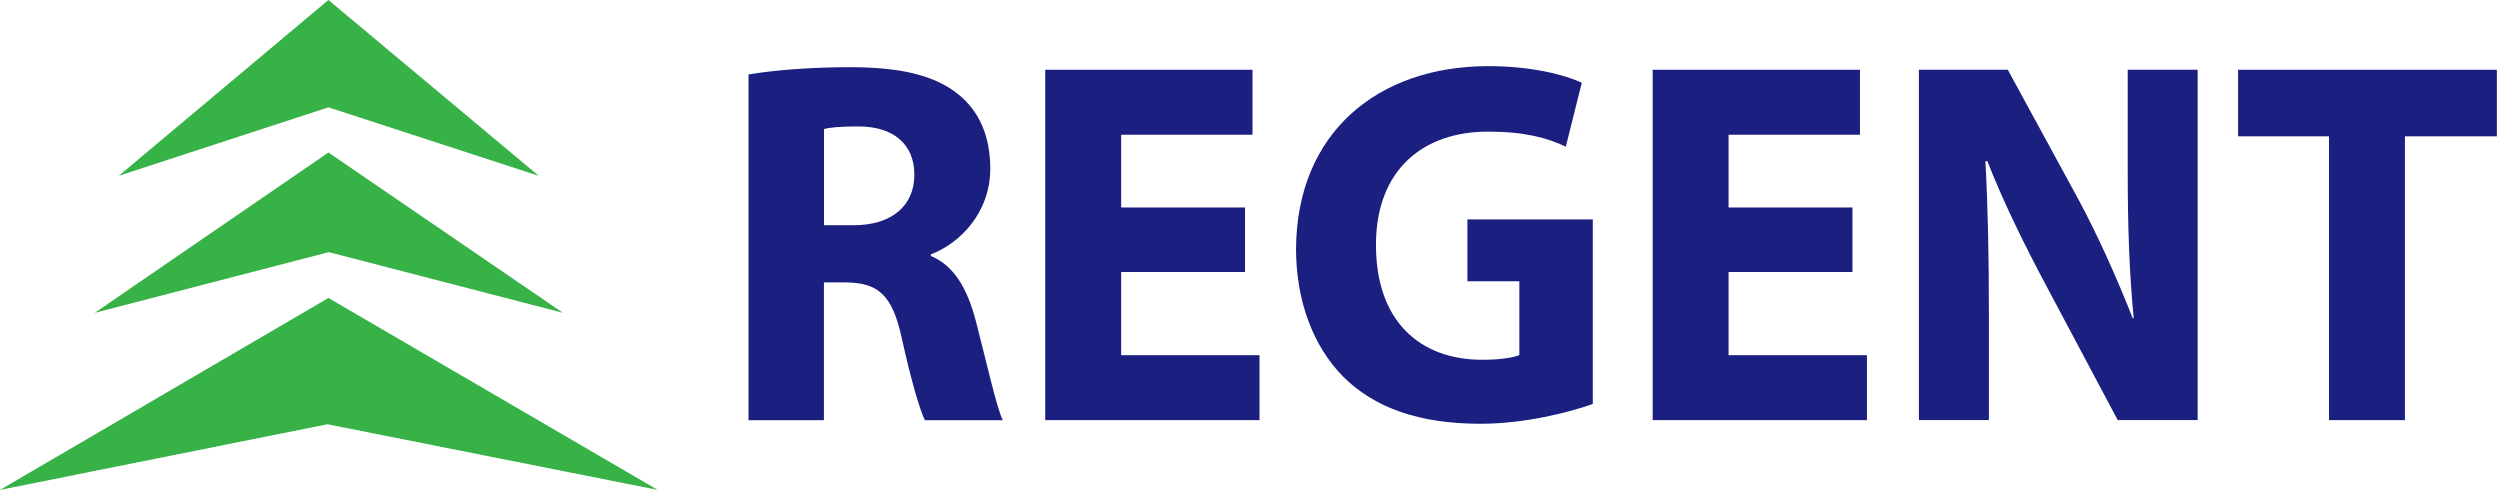 <svg width="468" height="92" viewBox="0 0 468 92" fill="none" xmlns="http://www.w3.org/2000/svg">
<path d="M61.48 0L22.23 32.91L61.48 20.09L100.86 32.92L61.48 0Z" fill="#36B247"/>
<path d="M61.48 28.55L17.74 58.56L61.55 47.2L105.38 58.56L61.48 28.55Z" fill="#36B247"/>
<path d="M61.48 55.78L0 91.71L61.3 79.42L123.12 91.71L61.48 55.78Z" fill="#36B247"/>
<path d="M140.13 13.94C144.71 13.16 151.44 12.58 159.11 12.58C168.46 12.58 175.01 14.04 179.49 17.74C183.32 20.85 185.38 25.52 185.38 31.56C185.38 39.83 179.68 45.57 174.25 47.62V47.91C178.65 49.76 181.08 54.04 182.67 60.07C184.63 67.56 186.5 76.13 187.72 78.66H173.13C172.2 76.71 170.61 71.46 168.83 63.38C167.05 55.11 164.34 52.97 158.45 52.87H154.24V78.66H140.12V13.94H140.13ZM154.25 42.16H159.86C166.97 42.16 171.17 38.46 171.17 32.72C171.17 26.98 167.24 23.67 160.7 23.67C157.24 23.67 155.28 23.86 154.25 24.16V42.16Z" fill="#1A1F80"/>
<path d="M233.07 50.92H209.88V66.49H235.78V78.65H195.67V13.06H234.47V25.22H209.88V38.84H233.07V50.92Z" fill="#1A1F80"/>
<path d="M298.16 75.63C293.76 77.19 285.44 79.33 277.12 79.33C265.62 79.33 257.3 76.31 251.5 70.57C245.8 64.83 242.62 56.27 242.62 46.63C242.71 24.83 257.95 12.38 278.62 12.38C286.75 12.38 293.02 14.03 296.11 15.49L293.12 27.46C289.66 25.81 285.45 24.64 278.53 24.64C266.65 24.64 257.58 31.55 257.58 45.85C257.58 60.15 265.81 67.35 277.5 67.35C280.68 67.35 283.3 66.96 284.42 66.47V52.65H274.7V41.07H298.17V75.61L298.16 75.63Z" fill="#1A1F80"/>
<path d="M346.78 50.92H323.59V66.49H349.49V78.65H309.38V13.06H348.18V25.22H323.59V38.84H346.78V50.92Z" fill="#1A1F80"/>
<path d="M359.22 78.65V13.06H375.86L388.95 37.09C392.69 44 396.34 52.17 399.24 59.57H399.43C398.59 50.91 398.31 42.05 398.31 32.13V13.06H411.4V78.64H396.44L382.98 53.34C379.24 46.33 375.03 37.87 372.04 30.18H371.67C372.14 38.94 372.32 48.18 372.32 58.89V78.64H359.23L359.22 78.65Z" fill="#1A1F80"/>
<path d="M435.99 25.52H418.97V13.06H467.41V25.52H450.2V78.65H435.99V25.52Z" fill="#1A1F80"/>
</svg>
